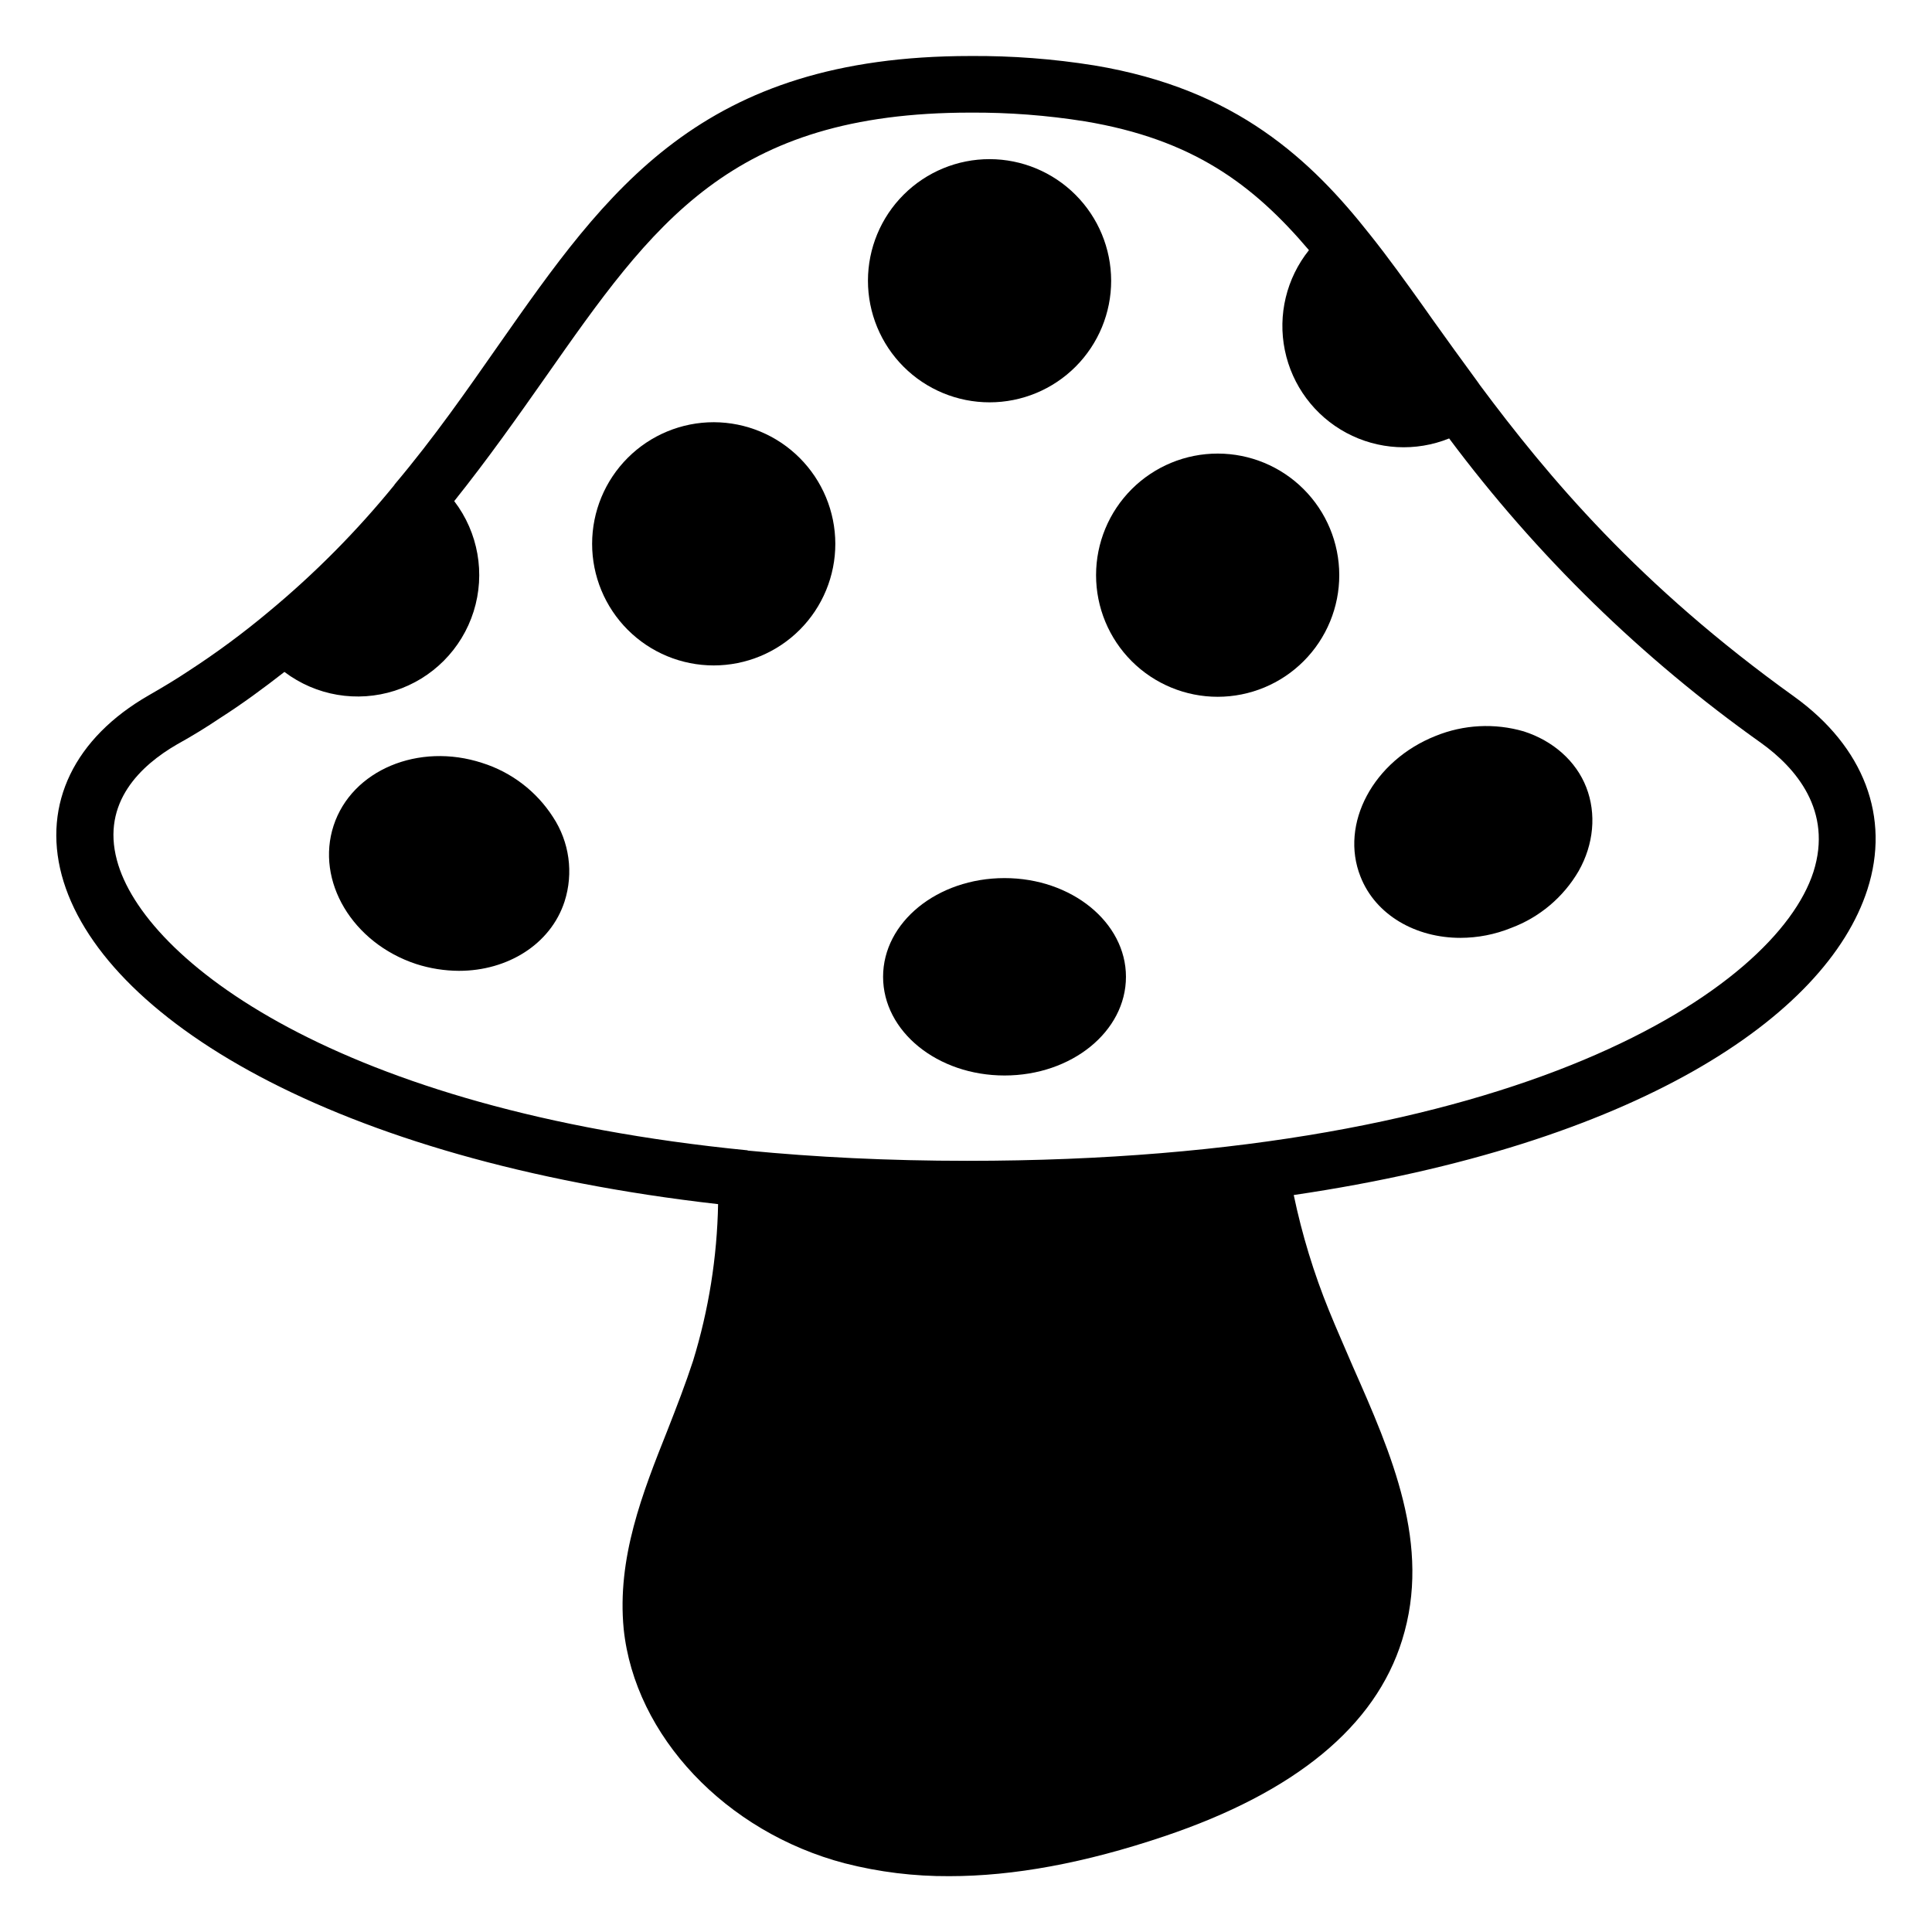 <?xml version="1.0" encoding="UTF-8"?>
<!-- Uploaded to: ICON Repo, www.iconrepo.com, Generator: ICON Repo Mixer Tools -->
<svg fill="#000000" width="800px" height="800px" version="1.1" viewBox="144 144 512 512" xmlns="http://www.w3.org/2000/svg">
 <g>
  <path d="m619.51 328.63c-41.328-29.629-65.27-58.34-83.285-82.527l-0.746-1.062c-4.144-5.648-8.062-11.066-11.762-16.258l-2.559-3.621c-4.527-6.328-9.277-12.961-14.168-19.07-7.766-9.84-16.512-19.363-28.113-27.355-11.602-7.988-25.93-14.25-44.918-17.406h-0.004c-10.84-1.738-21.809-2.57-32.789-2.488-71.449 0-96.246 35.504-124.97 76.496-8.441 12.062-17.113 24.602-27.66 37.086v0.07c-9.98 12.266-21.141 23.523-33.316 33.613-6.711 5.621-13.758 10.832-21.098 15.605-3.394 2.262-6.887 4.367-10.707 6.555-19.68 11.305-28.113 28.715-23.066 47.637 10.098 37.609 71.754 75.59 173.95 87.203v-0.004c-0.262 14.086-2.492 28.062-6.629 41.527-1.969 6.031-4.301 12.062-6.781 18.391-6.633 16.66-13.422 33.84-11.609 52.684 2.953 28.34 27.059 53.816 58.637 62.102v-0.004c9.035 2.312 18.332 3.453 27.66 3.398 17.031 0 35.875-3.465 56.906-10.547 34.746-11.68 56-29.164 63.086-52.004 7.871-25.172-2.793-49.289-13.117-72.66-2.106-4.969-4.301-9.84-6.258-14.691l-0.004-0.004c-4.027-9.898-7.152-20.141-9.34-30.602 90.527-13.344 141.16-47.23 152.02-80.945 6.188-19.168-0.895-37.805-19.363-51.117zm5.047 46.492c-9.949 30.781-77.855 76.508-224.21 76.508-21.027 0-40.344-0.984-58.195-2.715 0.008-0.043-0.027-0.078-0.066-0.078h-0.078c-108.46-10.699-160.01-50.422-167.02-76.871-4.144-15.379 6.406-25.18 15.902-30.68 4.074-2.254 7.871-4.594 11.453-7.008 5.902-3.769 11.465-7.871 17.031-12.211 8.355 6.316 19.262 8.176 29.242 4.981 9.977-3.191 17.777-11.039 20.91-21.035 3.137-9.996 1.211-20.891-5.152-29.211 8.973-11.238 16.727-22.238 24.195-32.867 28.535-40.699 48.984-70.09 112.6-70.09 10.152-0.062 20.293 0.711 30.32 2.312 28.488 4.742 44.547 16.648 59.395 34.137-5.961 7.457-8.305 17.176-6.387 26.527 1.914 9.352 7.883 17.371 16.293 21.887 8.414 4.516 18.395 5.059 27.246 1.484 23.176 31.043 51.066 58.266 82.656 80.688 9.191 6.582 19.07 17.969 13.867 34.242z"/>
  <path d="m562.36 374.83c-4.039 6.934-10.352 12.262-17.871 15.074-4.285 1.738-8.863 2.633-13.488 2.637-11.809 0-22.453-6.031-26.449-16.207-5.578-14.023 3.394-30.75 19.898-37.305l-0.004 0.004c7.43-3.023 15.66-3.449 23.359-1.211 7.766 2.488 13.875 7.871 16.582 14.848 2.707 6.977 1.988 15.074-2.027 22.16z"/>
  <path d="m498.92 296.36c0.016 8.555-3.367 16.762-9.406 22.82-6.035 6.059-14.234 9.465-22.789 9.477-8.551 0.008-16.758-3.387-22.809-9.43-6.051-6.047-9.449-14.25-9.449-22.801 0-8.555 3.402-16.754 9.453-22.801 6.051-6.043 14.258-9.434 22.812-9.422 8.527 0.008 16.707 3.394 22.738 9.426 6.035 6.027 9.434 14.203 9.449 22.73z"/>
  <path d="m442.39 402.86c0 14.477-14.387 26.156-32.176 26.156-17.789 0-32.188-11.68-32.188-26.156 0-14.477 14.395-26.156 32.188-26.156 17.789 0 32.176 11.758 32.176 26.156z"/>
  <path d="m365.37 288.08c0.012 8.551-3.379 16.758-9.418 22.809-6.043 6.051-14.242 9.453-22.793 9.457-8.555 0.004-16.754-3.391-22.801-9.438s-9.445-14.25-9.441-22.801c0.004-8.551 3.406-16.754 9.457-22.793 6.055-6.043 14.258-9.434 22.809-9.422 8.531 0.027 16.703 3.426 22.73 9.457 6.031 6.031 9.43 14.203 9.457 22.73z"/>
  <path d="m438.47 218.36c0.012 8.551-3.379 16.754-9.422 22.809-6.043 6.051-14.242 9.453-22.793 9.453-8.555 0.004-16.754-3.391-22.801-9.441-6.047-6.047-9.441-14.25-9.438-22.801 0.008-8.555 3.41-16.754 9.465-22.793 6.055-6.043 14.258-9.43 22.812-9.414 8.527 0.023 16.699 3.422 22.73 9.453 6.027 6.031 9.426 14.203 9.445 22.734z"/>
  <path d="m293.62 382.89c-3.691 11.387-15.152 18.391-27.965 18.391-3.863-0.016-7.699-0.625-11.375-1.809-16.887-5.57-26.688-22.004-21.863-36.703 4.82-14.699 22.543-22.082 39.359-16.582 7.738 2.434 14.375 7.504 18.766 14.328 4.359 6.606 5.492 14.836 3.078 22.375z"/>
 </g>
</svg>